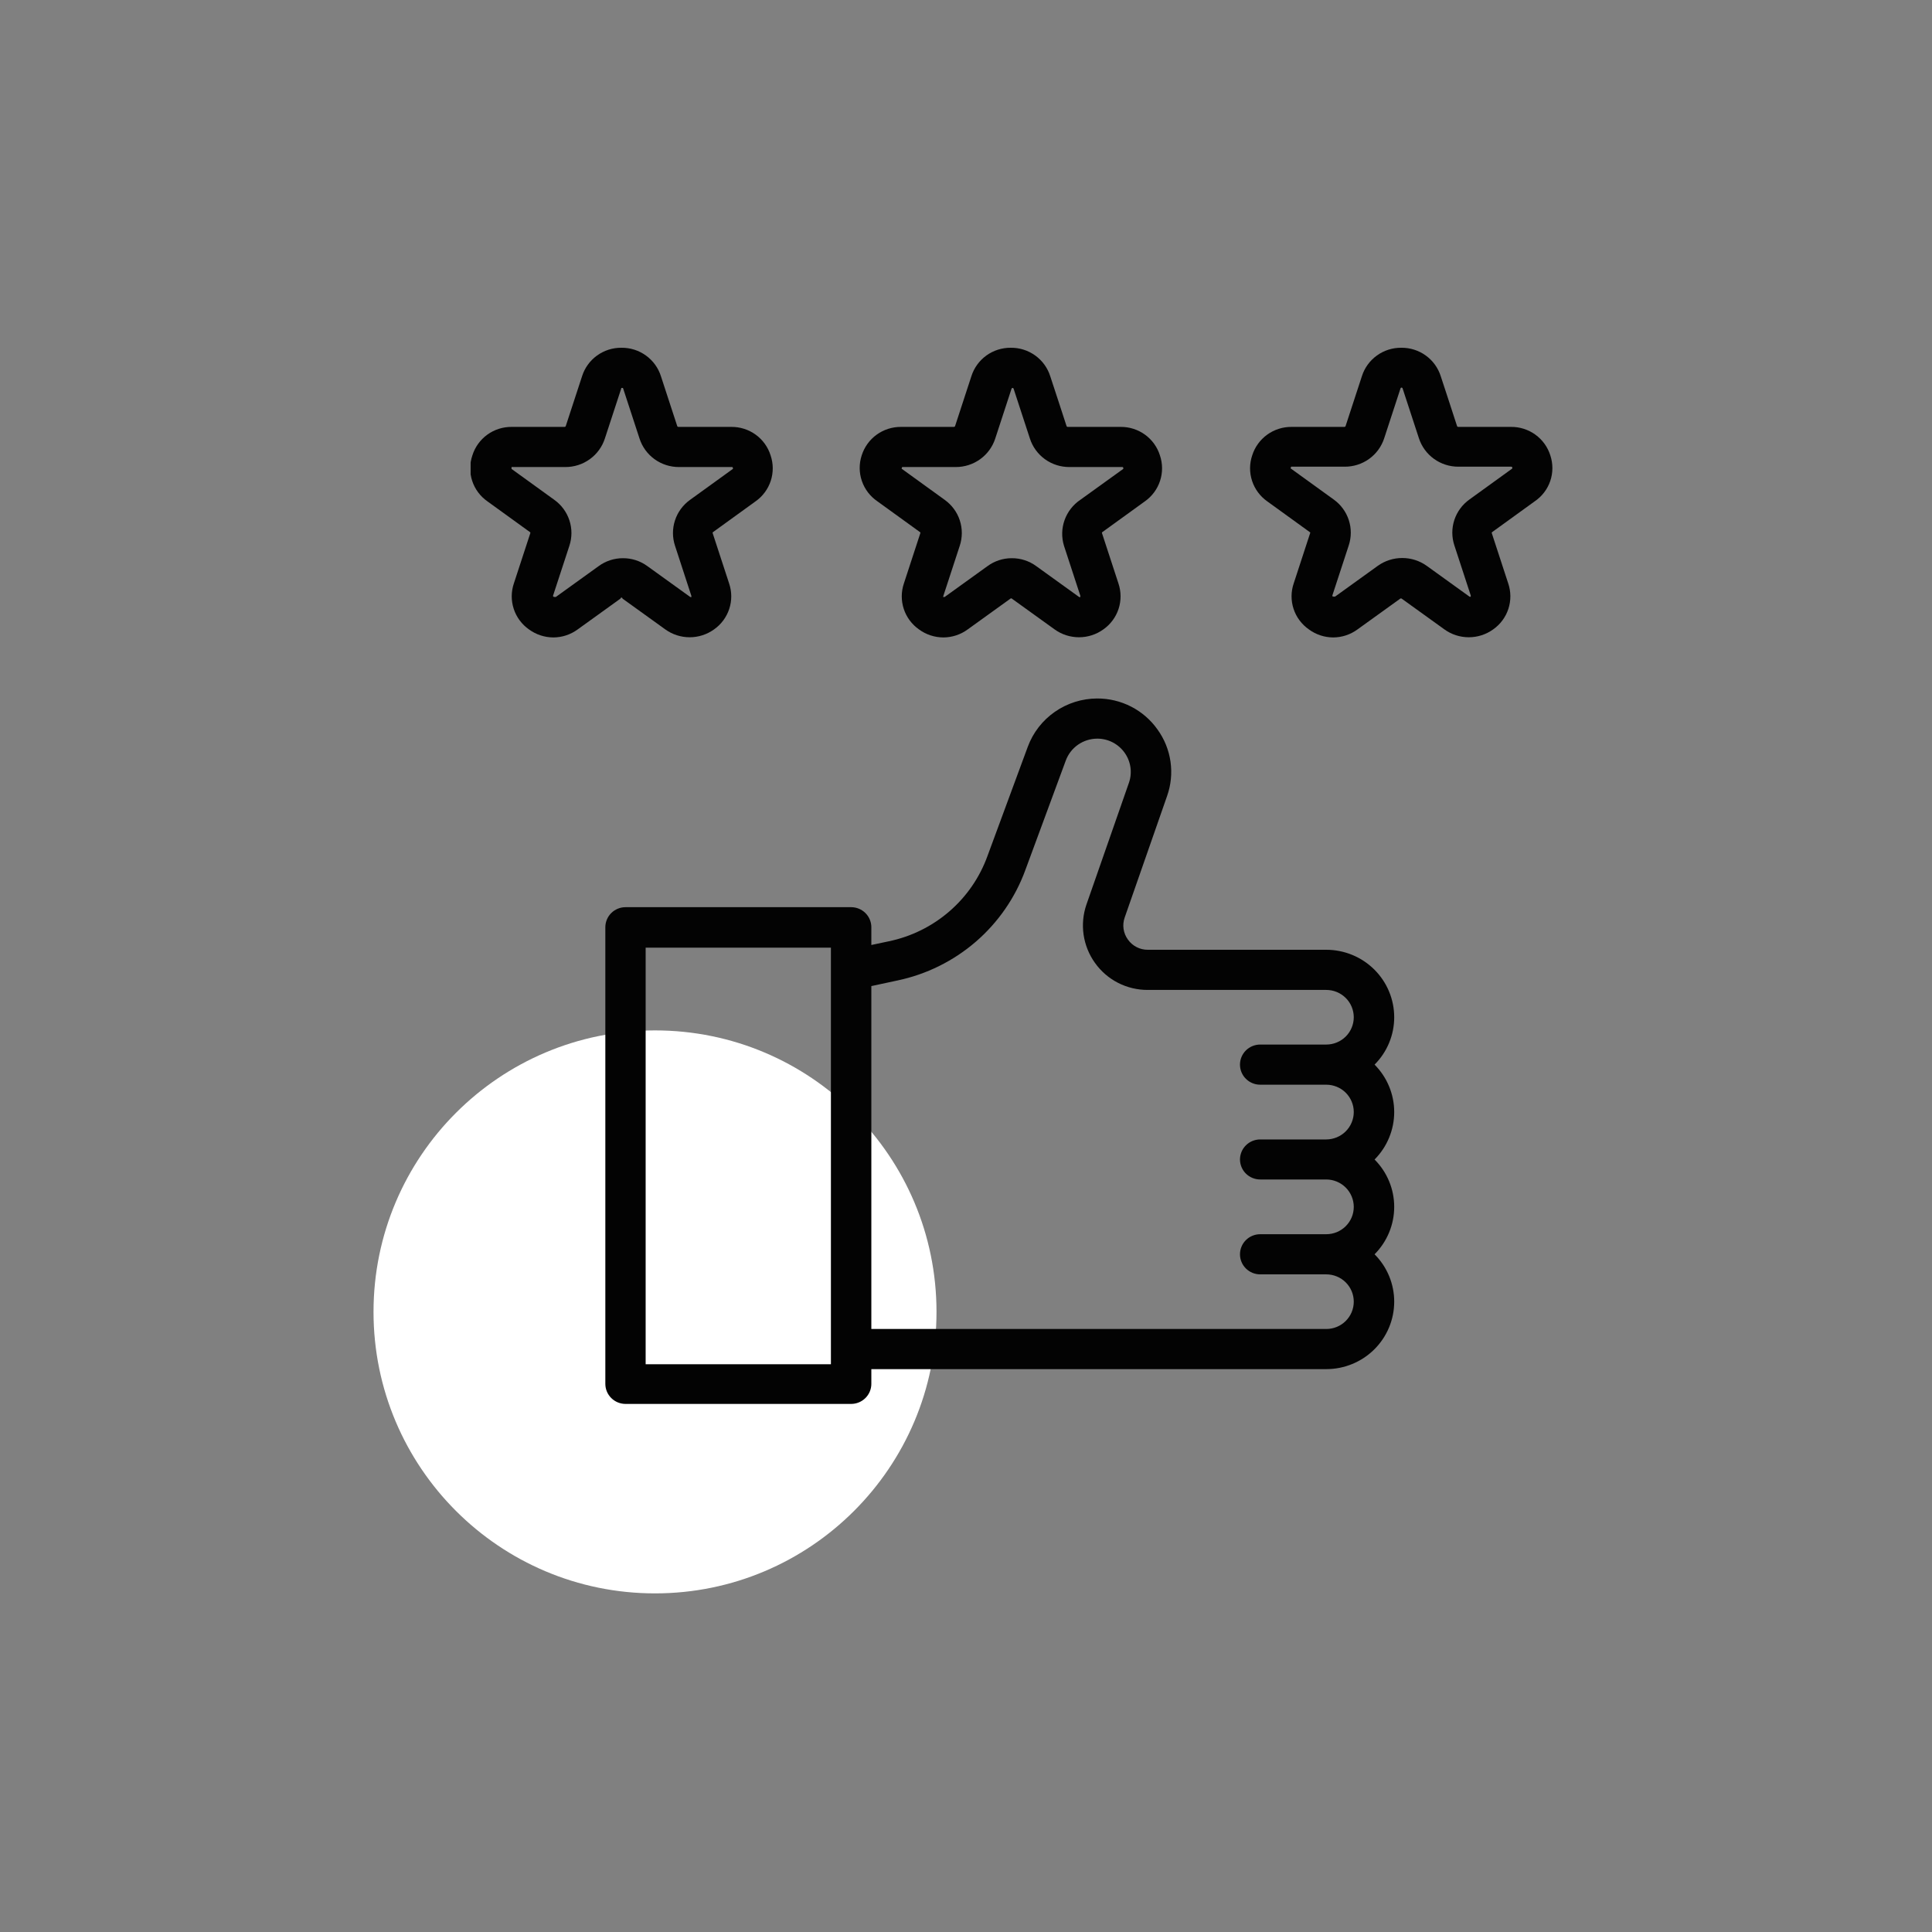 <?xml version="1.0" encoding="UTF-8"?> <svg xmlns="http://www.w3.org/2000/svg" width="150" height="150" viewBox="0 0 150 150" fill="none"><rect x="0" y="0" width="150" height="150" fill="#808080" stroke="none"/> <path d="M50.855 123.71C62.925 123.71 72.71 113.925 72.71 101.855C72.71 89.785 62.925 80 50.855 80C38.785 80 29 89.785 29 101.855C29 113.925 38.785 123.71 50.855 123.71Z" fill="white"></path> <g clip-path="url(#clip0_859_407)"> <path d="M48.33 46.474L51.652 48.866C52.203 49.263 52.866 49.477 53.546 49.477C54.226 49.477 54.889 49.263 55.44 48.866C55.995 48.475 56.409 47.916 56.619 47.273C56.83 46.63 56.826 45.936 56.608 45.296L55.339 41.417C55.33 41.404 55.325 41.388 55.325 41.372C55.325 41.356 55.33 41.34 55.339 41.327L58.661 38.925C59.217 38.534 59.63 37.975 59.841 37.332C60.051 36.689 60.047 35.996 59.829 35.355C59.627 34.709 59.221 34.145 58.67 33.746C58.119 33.348 57.454 33.137 56.772 33.144H52.665C52.648 33.144 52.63 33.138 52.616 33.129C52.601 33.119 52.59 33.105 52.583 33.09L51.315 29.211C51.111 28.564 50.702 28 50.15 27.602C49.597 27.203 48.93 26.992 48.248 27C47.567 26.994 46.902 27.206 46.352 27.604C45.801 28.002 45.394 28.566 45.191 29.211L43.922 33.09C43.915 33.105 43.904 33.119 43.889 33.129C43.875 33.138 43.857 33.144 43.84 33.144H39.733C39.052 33.137 38.386 33.348 37.835 33.746C37.285 34.145 36.878 34.709 36.676 35.355C36.455 35.995 36.449 36.69 36.66 37.334C36.871 37.977 37.286 38.536 37.844 38.925L41.166 41.327C41.175 41.34 41.18 41.356 41.18 41.372C41.18 41.388 41.175 41.404 41.166 41.417L39.897 45.296C39.679 45.936 39.675 46.63 39.886 47.273C40.096 47.916 40.51 48.475 41.066 48.866C41.615 49.269 42.28 49.488 42.964 49.491C43.645 49.488 44.306 49.269 44.853 48.866L48.175 46.474C48.175 46.453 48.183 46.434 48.198 46.419C48.212 46.405 48.232 46.397 48.253 46.397C48.273 46.397 48.293 46.405 48.308 46.419C48.322 46.434 48.33 46.453 48.33 46.474V46.474ZM42.936 46.256L44.205 42.378C44.419 41.737 44.42 41.045 44.21 40.403C44 39.76 43.589 39.202 43.037 38.807L39.715 36.406C39.715 36.406 39.715 36.406 39.715 36.316C39.715 36.225 39.715 36.261 39.788 36.261H43.895C44.576 36.263 45.24 36.05 45.791 35.652C46.342 35.255 46.752 34.694 46.961 34.05L48.23 30.172C48.23 30.126 48.23 30.117 48.303 30.117C48.376 30.117 48.367 30.117 48.385 30.172L49.653 34.05C49.861 34.694 50.271 35.257 50.822 35.654C51.374 36.052 52.039 36.264 52.72 36.261H56.827C56.873 36.261 56.882 36.261 56.9 36.316C56.918 36.37 56.9 36.379 56.9 36.406L53.578 38.807C53.026 39.202 52.615 39.76 52.405 40.403C52.195 41.045 52.196 41.737 52.41 42.378L53.678 46.265C53.678 46.265 53.678 46.311 53.678 46.347C53.678 46.383 53.623 46.347 53.587 46.347L50.265 43.955C49.715 43.552 49.05 43.336 48.367 43.338C47.687 43.337 47.024 43.553 46.477 43.955L43.156 46.347C43.156 46.347 43.155 46.347 43.055 46.347C42.955 46.347 42.936 46.301 42.936 46.256Z" fill="#030303"></path> <path d="M68.125 38.925L71.447 41.327C71.456 41.34 71.461 41.356 71.461 41.372C71.461 41.388 71.456 41.404 71.447 41.417L70.179 45.296C69.961 45.936 69.957 46.63 70.167 47.273C70.377 47.916 70.791 48.475 71.347 48.866C71.896 49.27 72.561 49.489 73.245 49.491C73.926 49.488 74.588 49.269 75.134 48.866L78.456 46.474C78.47 46.461 78.488 46.454 78.507 46.454C78.525 46.454 78.543 46.461 78.556 46.474L81.879 48.866C82.429 49.263 83.092 49.477 83.773 49.477C84.453 49.477 85.116 49.263 85.666 48.866C86.222 48.475 86.635 47.916 86.846 47.273C87.056 46.63 87.052 45.936 86.835 45.296L85.566 41.417C85.557 41.404 85.552 41.388 85.552 41.372C85.552 41.356 85.557 41.34 85.566 41.327L88.888 38.925C89.443 38.534 89.857 37.975 90.067 37.332C90.278 36.689 90.274 35.996 90.056 35.355C89.854 34.709 89.447 34.145 88.896 33.746C88.346 33.348 87.68 33.137 86.999 33.144H82.892C82.874 33.144 82.857 33.138 82.843 33.129C82.828 33.119 82.817 33.105 82.81 33.09C82.81 33.09 81.559 29.247 81.541 29.211C81.337 28.564 80.929 28 80.376 27.602C79.824 27.203 79.157 26.992 78.475 27C77.793 26.994 77.129 27.206 76.578 27.604C76.028 28.002 75.621 28.566 75.417 29.211L74.149 33.09C74.142 33.105 74.13 33.119 74.115 33.129C74.101 33.138 74.084 33.144 74.066 33.144H69.96C69.278 33.138 68.614 33.35 68.063 33.748C67.513 34.146 67.106 34.71 66.902 35.355C66.69 36.001 66.694 36.699 66.915 37.342C67.135 37.986 67.56 38.541 68.125 38.925V38.925ZM82.609 42.378L83.877 46.256C83.877 46.301 83.877 46.311 83.877 46.347C83.877 46.383 83.814 46.347 83.777 46.347L80.455 43.955C79.906 43.551 79.24 43.335 78.556 43.338C77.876 43.337 77.214 43.553 76.668 43.955L73.345 46.347C73.345 46.347 73.3 46.347 73.245 46.347C73.19 46.347 73.245 46.301 73.245 46.256L74.514 42.378C74.727 41.737 74.729 41.045 74.519 40.403C74.309 39.76 73.897 39.202 73.345 38.807L70.024 36.406C70.024 36.406 69.978 36.406 70.024 36.316C70.069 36.225 70.023 36.261 70.096 36.261H74.203C74.884 36.263 75.549 36.05 76.1 35.652C76.651 35.255 77.061 34.694 77.27 34.05L78.538 30.172C78.544 30.156 78.555 30.142 78.569 30.132C78.582 30.122 78.599 30.117 78.616 30.117C78.633 30.117 78.65 30.122 78.663 30.132C78.677 30.142 78.688 30.156 78.694 30.172L79.962 34.05C80.17 34.694 80.579 35.257 81.131 35.654C81.682 36.052 82.347 36.264 83.029 36.261H87.136C87.181 36.261 87.19 36.261 87.208 36.316C87.227 36.37 87.208 36.379 87.208 36.406L83.887 38.798C83.316 39.18 82.883 39.734 82.653 40.379C82.423 41.023 82.407 41.724 82.609 42.378V42.378Z" fill="#030303"></path> <path d="M120.366 35.355C120.164 34.709 119.757 34.145 119.206 33.746C118.655 33.348 117.99 33.137 117.309 33.144H113.211C113.193 33.144 113.176 33.138 113.162 33.129C113.147 33.119 113.136 33.105 113.129 33.09C113.129 33.09 111.878 29.247 111.86 29.211C111.657 28.566 111.25 28.002 110.699 27.604C110.149 27.206 109.484 26.994 108.803 27C108.12 26.992 107.453 27.203 106.901 27.602C106.349 28 105.94 28.564 105.736 29.211L104.467 33.09C104.46 33.105 104.449 33.119 104.435 33.129C104.42 33.138 104.403 33.144 104.386 33.144H100.279C99.598 33.138 98.933 33.35 98.382 33.748C97.832 34.146 97.425 34.71 97.221 35.355C97.003 35.996 96.999 36.689 97.21 37.332C97.42 37.975 97.834 38.534 98.389 38.925L101.711 41.327C101.722 41.34 101.727 41.355 101.727 41.372C101.727 41.388 101.722 41.404 101.711 41.417L100.443 45.296C100.224 45.937 100.221 46.632 100.433 47.275C100.645 47.919 101.062 48.477 101.62 48.866C102.166 49.269 102.829 49.488 103.509 49.491C104.19 49.488 104.852 49.269 105.398 48.866L108.721 46.474C108.735 46.463 108.752 46.457 108.77 46.457C108.789 46.457 108.806 46.463 108.821 46.474L112.143 48.866C112.693 49.263 113.356 49.477 114.036 49.477C114.717 49.477 115.38 49.263 115.93 48.866C116.486 48.475 116.9 47.916 117.11 47.273C117.32 46.63 117.316 45.936 117.098 45.296L115.83 41.417C115.821 41.404 115.816 41.388 115.816 41.372C115.816 41.356 115.821 41.34 115.83 41.327L119.152 38.925C119.718 38.542 120.143 37.986 120.362 37.342C120.581 36.698 120.582 36 120.366 35.355ZM103.445 46.229L104.714 42.351C104.927 41.709 104.929 41.017 104.719 40.375C104.509 39.733 104.098 39.174 103.546 38.78L100.224 36.379C100.224 36.379 100.178 36.379 100.224 36.288C100.269 36.198 100.224 36.234 100.297 36.234H104.404C105.085 36.237 105.75 36.025 106.302 35.627C106.853 35.229 107.262 34.667 107.47 34.023L108.739 30.144C108.744 30.128 108.755 30.114 108.769 30.105C108.783 30.095 108.799 30.09 108.816 30.09C108.833 30.09 108.85 30.095 108.864 30.105C108.878 30.114 108.888 30.128 108.894 30.144L110.163 34.023C110.372 34.667 110.781 35.228 111.332 35.625C111.884 36.023 112.548 36.236 113.229 36.234H117.336C117.382 36.234 117.391 36.234 117.409 36.288C117.427 36.343 117.409 36.352 117.409 36.379L114.087 38.78C113.535 39.174 113.124 39.733 112.913 40.375C112.703 41.017 112.705 41.709 112.919 42.351L114.187 46.229C114.187 46.274 114.187 46.283 114.187 46.32C114.187 46.356 114.123 46.32 114.087 46.32L110.765 43.927C110.213 43.534 109.551 43.323 108.871 43.323C108.192 43.323 107.529 43.534 106.977 43.927L103.655 46.32C103.655 46.32 103.655 46.32 103.564 46.32C103.473 46.32 103.436 46.301 103.445 46.256V46.229Z" fill="#030303"></path> <path d="M102.97 73.74H89.117C88.814 73.743 88.516 73.672 88.248 73.534C87.979 73.397 87.748 73.197 87.574 72.952C87.395 72.708 87.279 72.425 87.234 72.127C87.19 71.829 87.219 71.524 87.319 71.24L90.614 61.797C90.916 60.94 91.007 60.023 90.876 59.123C90.746 58.224 90.399 57.37 89.865 56.632C89.337 55.887 88.636 55.279 87.821 54.861C87.005 54.443 86.1 54.227 85.183 54.23C84.008 54.234 82.863 54.595 81.9 55.264C80.938 55.933 80.204 56.878 79.799 57.973L76.659 66.482C76.057 68.136 75.039 69.611 73.702 70.765C72.365 71.92 70.754 72.716 69.02 73.079L67.651 73.369V71.992C67.651 71.578 67.486 71.182 67.191 70.889C66.897 70.597 66.498 70.433 66.081 70.433H48.568C48.151 70.433 47.752 70.597 47.458 70.889C47.163 71.182 46.998 71.578 46.998 71.992V107.441C46.998 107.855 47.163 108.251 47.458 108.543C47.752 108.836 48.151 109 48.568 109H66.081C66.498 109 66.897 108.836 67.191 108.543C67.486 108.251 67.651 107.855 67.651 107.441V106.299H102.97C104.369 106.299 105.711 105.748 106.701 104.765C107.69 103.783 108.246 102.451 108.246 101.062C108.247 99.684 107.699 98.361 106.722 97.383C107.697 96.403 108.245 95.081 108.246 93.704C108.247 92.326 107.699 91.003 106.722 90.025C107.699 89.042 108.246 87.717 108.246 86.336C108.245 84.959 107.697 83.637 106.722 82.657C107.699 81.679 108.247 80.356 108.246 78.978C108.246 78.29 108.109 77.609 107.844 76.974C107.579 76.338 107.19 75.761 106.701 75.275C106.211 74.788 105.629 74.402 104.989 74.139C104.349 73.876 103.663 73.74 102.97 73.74V73.74ZM97.842 88.466C97.427 88.466 97.029 88.629 96.735 88.919C96.441 89.21 96.274 89.604 96.272 90.016C96.272 90.429 96.437 90.825 96.731 91.118C97.026 91.41 97.425 91.574 97.842 91.574H102.97C103.538 91.576 104.081 91.802 104.481 92.201C104.881 92.6 105.106 93.14 105.106 93.704C105.106 93.982 105.051 94.258 104.944 94.515C104.836 94.772 104.679 95.006 104.481 95.203C104.282 95.4 104.047 95.556 103.788 95.663C103.528 95.769 103.251 95.824 102.97 95.824H97.842C97.425 95.824 97.026 95.988 96.731 96.281C96.437 96.573 96.272 96.969 96.272 97.383C96.272 97.587 96.312 97.79 96.391 97.979C96.47 98.168 96.586 98.34 96.731 98.485C96.877 98.629 97.05 98.744 97.241 98.823C97.431 98.901 97.635 98.941 97.842 98.941H102.97C103.251 98.941 103.528 98.996 103.788 99.103C104.047 99.209 104.282 99.365 104.481 99.562C104.679 99.759 104.836 99.993 104.944 100.25C105.051 100.508 105.106 100.783 105.106 101.062C105.106 101.34 105.051 101.616 104.944 101.873C104.836 102.13 104.679 102.364 104.481 102.561C104.282 102.758 104.047 102.914 103.788 103.021C103.528 103.127 103.251 103.182 102.97 103.182H67.651V76.559L69.677 76.124C71.929 75.651 74.023 74.615 75.761 73.115C77.498 71.615 78.822 69.7 79.607 67.551L82.746 59.051C82.929 58.554 83.26 58.125 83.695 57.82C84.131 57.516 84.65 57.351 85.183 57.348C85.599 57.346 86.01 57.444 86.38 57.633C86.75 57.823 87.069 58.098 87.31 58.435C87.551 58.771 87.708 59.159 87.767 59.568C87.826 59.976 87.785 60.393 87.647 60.782L84.352 70.225C84.092 70.977 84.016 71.781 84.13 72.569C84.245 73.356 84.546 74.106 85.01 74.755C85.473 75.409 86.088 75.941 86.803 76.307C87.518 76.673 88.312 76.862 89.117 76.858H102.97C103.537 76.858 104.08 77.081 104.481 77.479C104.881 77.876 105.106 78.416 105.106 78.978C105.106 79.541 104.881 80.08 104.481 80.478C104.08 80.875 103.537 81.099 102.97 81.099H97.842C97.635 81.099 97.431 81.139 97.241 81.217C97.05 81.296 96.877 81.41 96.731 81.555C96.586 81.7 96.47 81.872 96.391 82.061C96.312 82.25 96.272 82.453 96.272 82.657C96.272 82.862 96.312 83.065 96.391 83.254C96.47 83.443 96.586 83.615 96.731 83.759C96.877 83.904 97.05 84.019 97.241 84.097C97.431 84.176 97.635 84.216 97.842 84.216H102.97C103.537 84.216 104.08 84.439 104.481 84.837C104.881 85.235 105.106 85.774 105.106 86.336C105.106 86.9 104.881 87.44 104.481 87.839C104.081 88.238 103.538 88.463 102.97 88.466H97.842ZM64.512 104.777V105.919H50.128V73.577H64.512V104.777Z" fill="#030303"></path> </g> <defs> <clipPath id="clip0_859_407"> <rect width="84" height="82" fill="white" transform="translate(36.539 27)"></rect> </clipPath> </defs> </svg> 